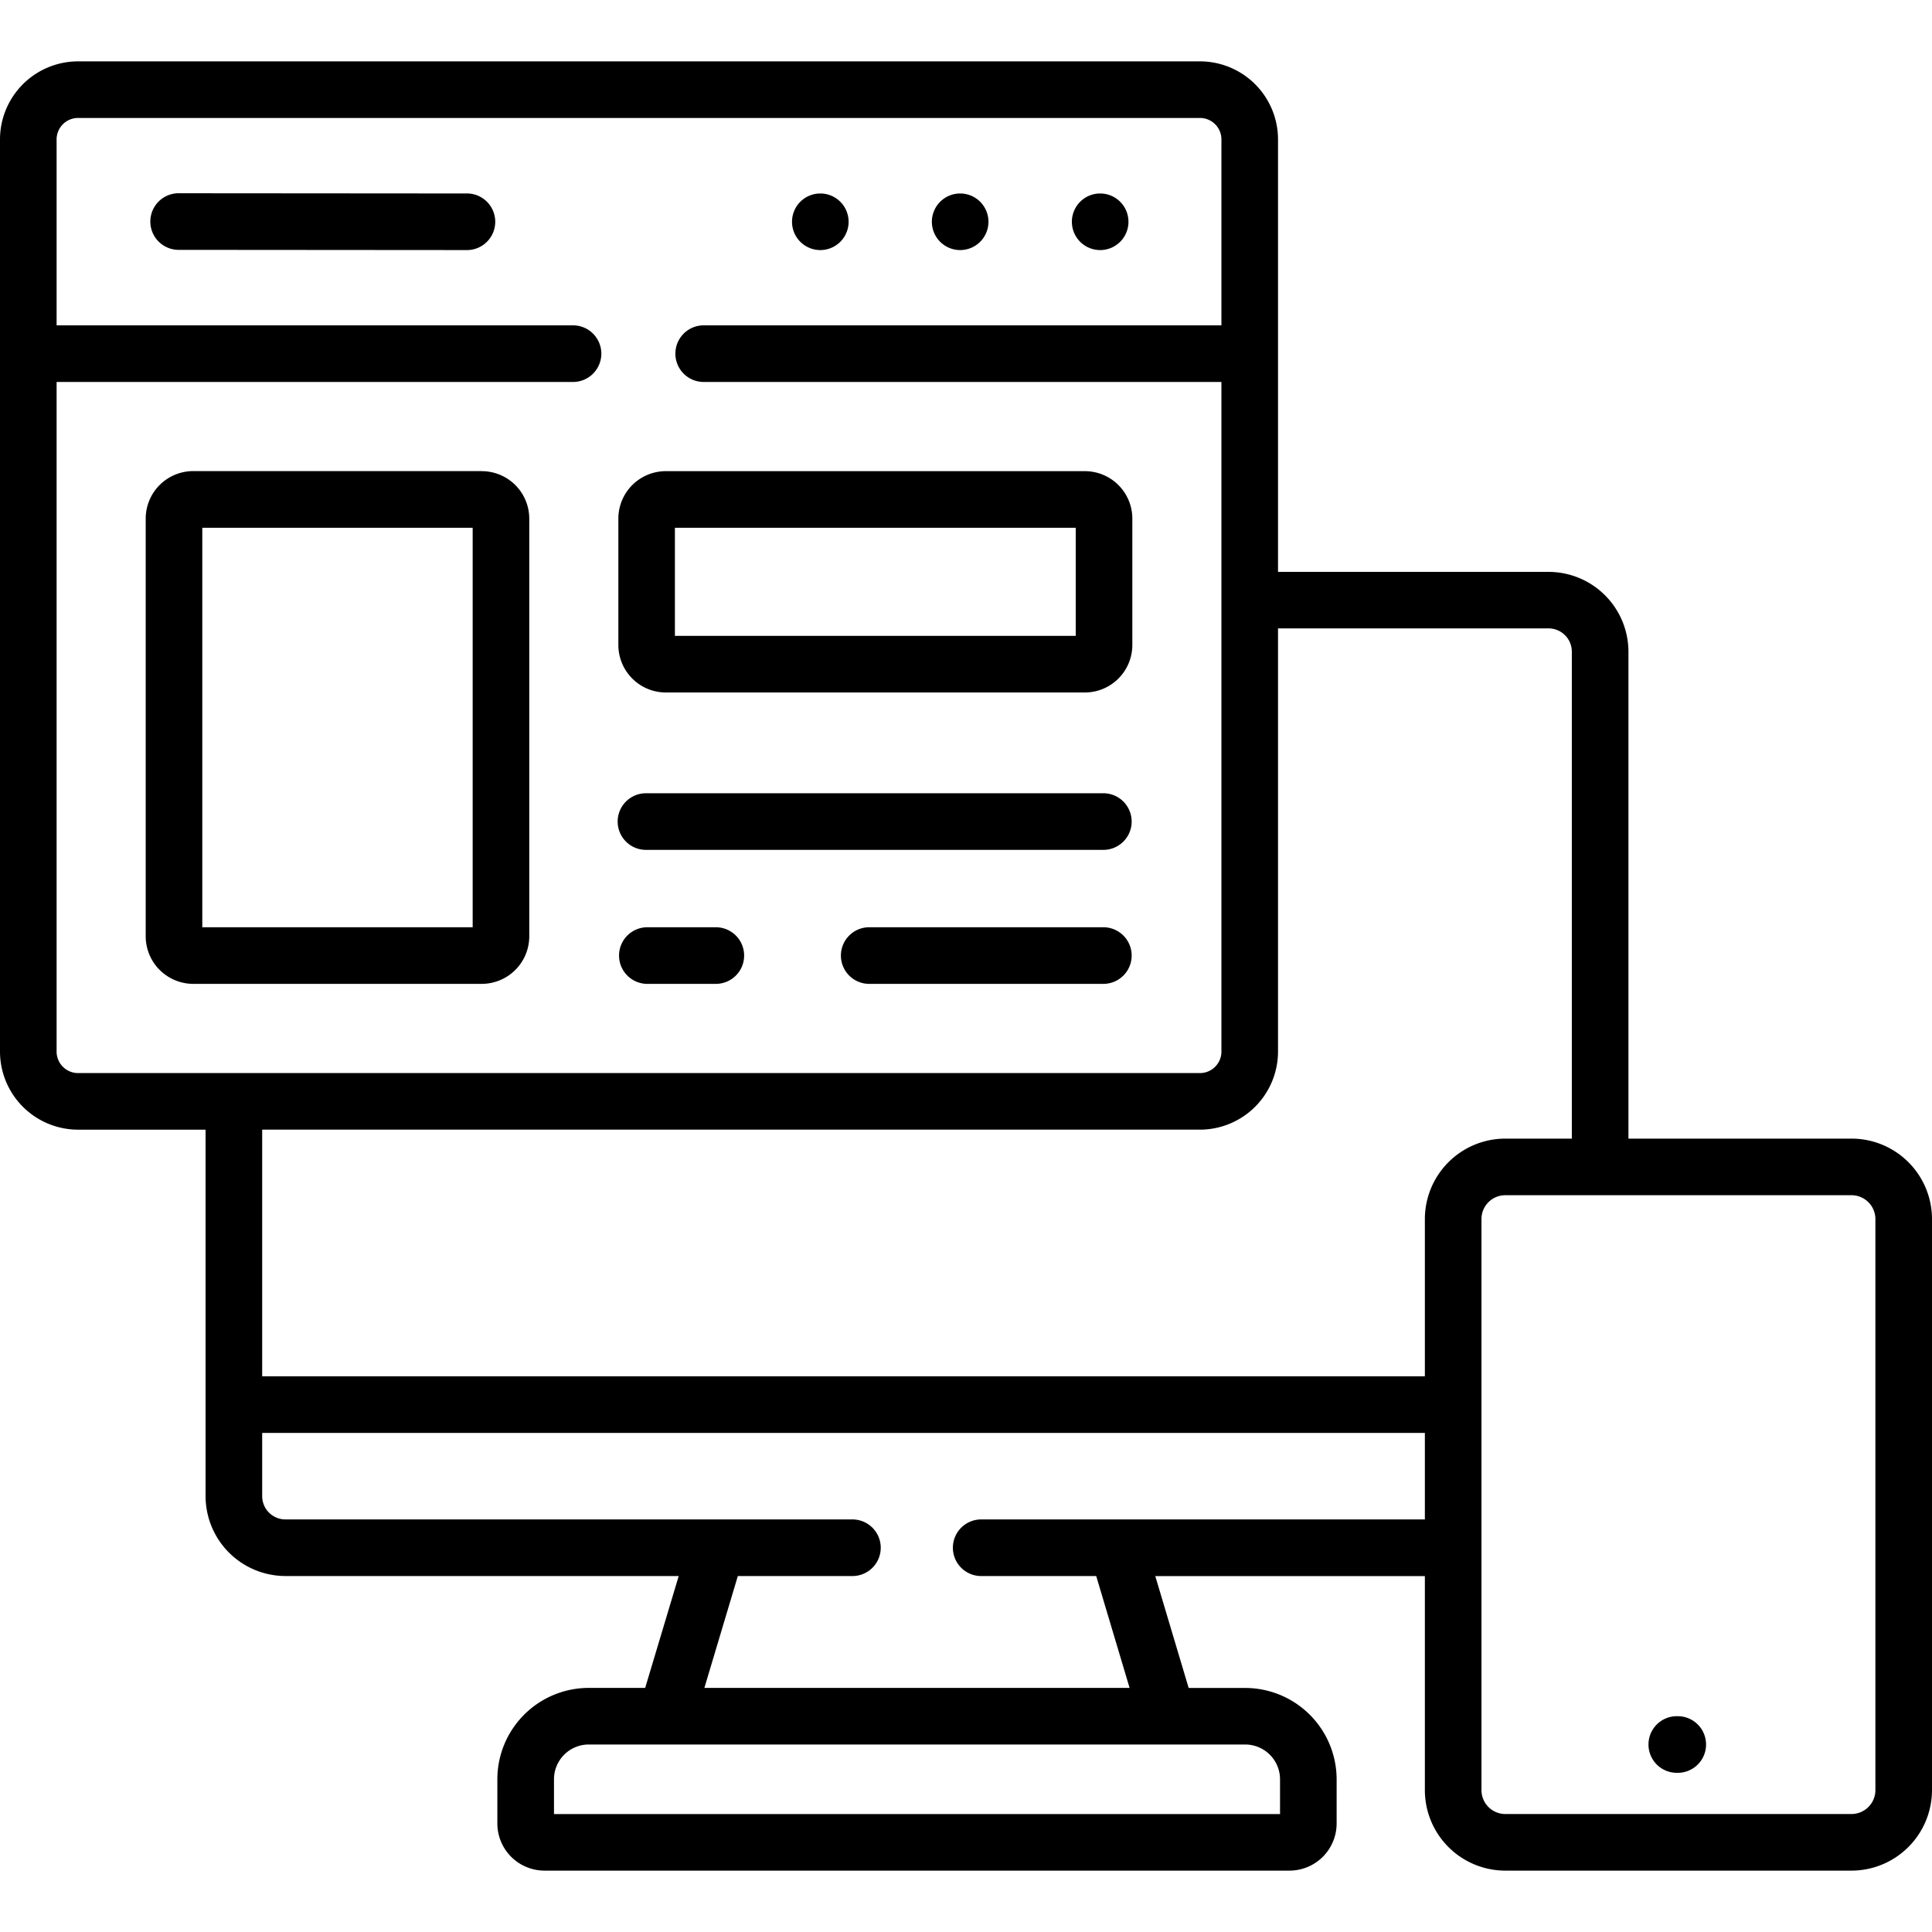 <svg id="Group_190" data-name="Group 190" xmlns="http://www.w3.org/2000/svg" xmlns:xlink="http://www.w3.org/1999/xlink" width="115.2" height="115.2" viewBox="0 0 115.2 115.2">
  <defs>
    <clipPath id="clip-path">
      <rect id="Rectangle_257" data-name="Rectangle 257" width="115.2" height="115.2" fill="none"/>
    </clipPath>
  </defs>
  <g id="Group_189" data-name="Group 189" clip-path="url(#clip-path)">
    <path id="Path_216" data-name="Path 216" d="M65.6,14.911a1.687,1.687,0,0,0,1.687-1.687v-.013a1.687,1.687,0,1,0-1.687,1.7"/>
    <path id="Path_217" data-name="Path 217" d="M57.252,14.911a1.687,1.687,0,0,0,1.687-1.687v-.013a1.687,1.687,0,1,0-1.687,1.7"/>
    <path id="Path_218" data-name="Path 218" d="M48.91,14.911A1.687,1.687,0,0,0,50.6,13.224v-.013a1.687,1.687,0,1,0-1.687,1.7"/>
    <path id="Path_219" data-name="Path 219" d="M27.883,11.536l-17.272-.013h0a1.688,1.688,0,0,0,0,3.375l17.272.013h0a1.688,1.688,0,0,0,0-3.375"/>
    <path id="Path_220" data-name="Path 220" d="M64.143,37.916h-23.9V31.469h23.9Zm.546-9.822H39.7a2.832,2.832,0,0,0-2.829,2.829v7.533A2.835,2.835,0,0,0,39.7,41.291H64.689a2.835,2.835,0,0,0,2.829-2.835V30.923a2.832,2.832,0,0,0-2.829-2.829"/>
    <path id="Path_221" data-name="Path 221" d="M65.831,47.3H38.559a1.688,1.688,0,1,0,0,3.375H65.831a1.688,1.688,0,0,0,0-3.375"/>
    <path id="Path_222" data-name="Path 222" d="M42.724,55.29H38.559a1.688,1.688,0,0,0,0,3.375h4.165a1.688,1.688,0,0,0,0-3.375"/>
    <path id="Path_223" data-name="Path 223" d="M65.831,55.29H51.87a1.688,1.688,0,1,0,0,3.375H65.831a1.688,1.688,0,0,0,0-3.375"/>
    <path id="Path_224" data-name="Path 224" d="M100.081,102.333h-.057a1.688,1.688,0,1,0,0,3.375h.057a1.688,1.688,0,0,0,0-3.375"/>
    <path id="Path_225" data-name="Path 225" d="M111.825,106.74a1.427,1.427,0,0,1-1.425,1.425H89.754a1.424,1.424,0,0,1-1.418-1.425V72.687a1.42,1.42,0,0,1,1.418-1.419H110.4a1.424,1.424,0,0,1,1.425,1.419ZM58.547,90.6a1.688,1.688,0,1,0,0,3.375h6.817l1.991,6.671H42l1.995-6.671h6.792a1.688,1.688,0,1,0,0-3.375H17.02a1.389,1.389,0,0,1-1.387-1.386V85.44H84.961V90.6Zm17.778,15.5v2.069H33.033V106.1A2.075,2.075,0,0,1,35.1,104.02H74.25a2.078,2.078,0,0,1,2.075,2.076M71.552,67.358A4.661,4.661,0,0,0,76.205,62.7V37.47H92.338a1.388,1.388,0,0,1,1.386,1.387V67.893h-3.97a4.8,4.8,0,0,0-4.793,4.794v9.379H15.633V67.358ZM3.375,62.7V22.775H34.209a1.688,1.688,0,0,0,0-3.375H3.375V8.312A1.279,1.279,0,0,1,4.653,7.034h66.9A1.279,1.279,0,0,1,72.83,8.312V19.4H42a1.688,1.688,0,1,0,0,3.375H72.83V62.7a1.282,1.282,0,0,1-1.278,1.285H4.653A1.282,1.282,0,0,1,3.375,62.7M110.4,67.893H97.1V38.857A4.767,4.767,0,0,0,92.338,34.1H76.205V8.312a4.658,4.658,0,0,0-4.653-4.653H4.653A4.658,4.658,0,0,0,0,8.312V62.7a4.661,4.661,0,0,0,4.653,4.659h7.605V89.213a4.768,4.768,0,0,0,4.762,4.761H40.47l-2,6.671H35.1a5.453,5.453,0,0,0-5.444,5.451v2.634a2.813,2.813,0,0,0,2.81,2.81H76.89a2.813,2.813,0,0,0,2.81-2.81V106.1a5.457,5.457,0,0,0-5.45-5.451H70.877l-1.991-6.671H84.961V106.74a4.8,4.8,0,0,0,4.793,4.8H110.4a4.806,4.806,0,0,0,4.8-4.8V72.687a4.8,4.8,0,0,0-4.8-4.794"/>
    <path id="Path_226" data-name="Path 226" d="M28.184,55.29H12.062V31.469H28.184Zm.54-27.2h-17.2a2.836,2.836,0,0,0-2.836,2.829V55.83a2.839,2.839,0,0,0,2.836,2.835h17.2a2.838,2.838,0,0,0,2.835-2.835V30.923a2.835,2.835,0,0,0-2.835-2.829"/>
  </g>
</svg>
